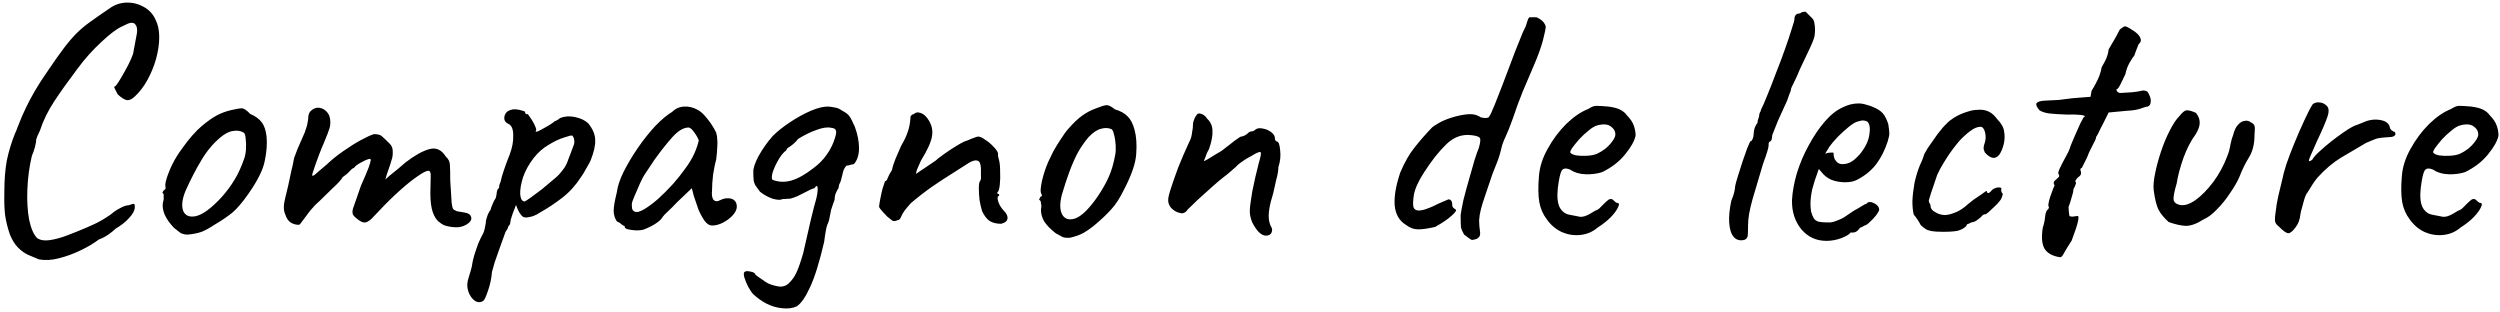 <svg width="344" height="43" viewBox="0 0 344 43" fill="none" xmlns="http://www.w3.org/2000/svg">
<path d="M5.35 35.688C4.87 35.496 4.374 35.288 3.862 35.064C3.382 34.84 2.918 34.504 2.47 34.056C2.054 33.64 1.686 33.048 1.366 32.28C1.046 31.352 0.822 30.44 0.694 29.544C0.598 28.648 0.566 27.608 0.598 26.424C0.598 24.76 0.71 23.32 0.934 22.104C1.19 20.856 1.574 19.592 2.086 18.312C2.15 18.216 2.262 17.944 2.422 17.496C2.614 17.016 2.822 16.504 3.046 15.96C3.302 15.416 3.494 15 3.622 14.712C3.878 14.168 4.262 13.448 4.774 12.552C5.318 11.624 5.894 10.728 6.502 9.864C7.43 8.488 8.198 7.4 8.806 6.6C9.414 5.8 9.99 5.128 10.534 4.584C11.078 4.04 11.686 3.528 12.358 3.048C13.062 2.536 13.958 1.912 15.046 1.176C15.75 0.664 16.518 0.392 17.35 0.36C18.214 0.328 19.014 0.52 19.75 0.936C20.486 1.32 21.03 1.896 21.382 2.664C21.734 3.336 21.91 4.152 21.91 5.112C21.91 6.04 21.766 7.032 21.478 8.088C21.19 9.112 20.79 10.088 20.278 11.016C19.766 11.944 19.174 12.712 18.502 13.32C18.086 13.704 17.702 13.848 17.35 13.752C17.03 13.656 16.646 13.4 16.198 12.984C15.91 12.44 15.75 12.12 15.718 12.024C15.718 11.928 15.782 11.864 15.91 11.832C16.102 11.608 16.358 11.224 16.678 10.68C16.998 10.136 17.318 9.56 17.638 8.952C17.958 8.312 18.182 7.8 18.31 7.416C18.566 6.072 18.742 5.128 18.838 4.584C18.934 4.008 18.838 3.576 18.55 3.288C18.422 3.16 18.23 3.112 17.974 3.144C17.75 3.176 17.366 3.336 16.822 3.624C16.086 3.944 15.126 4.664 13.942 5.784C12.758 6.872 11.67 8.088 10.678 9.432C9.398 11.128 8.326 12.632 7.462 13.944C6.598 15.256 5.942 16.6 5.494 17.976C5.43 18.104 5.318 18.344 5.158 18.696C5.03 19.048 4.966 19.224 4.966 19.224C4.998 19.352 4.95 19.672 4.822 20.184C4.694 20.664 4.55 21.08 4.39 21.432C4.038 22.904 3.83 24.44 3.766 26.04C3.702 27.608 3.782 29 4.006 30.216C4.262 31.432 4.63 32.28 5.11 32.76C5.526 33.048 6.086 33.144 6.79 33.048C7.526 32.952 8.358 32.728 9.286 32.376C10.214 32.024 11.158 31.64 12.118 31.224C12.886 30.904 13.59 30.552 14.23 30.168C14.87 29.784 15.35 29.448 15.67 29.16C15.926 28.968 16.246 28.776 16.63 28.584C17.046 28.36 17.398 28.248 17.686 28.248C18.134 28.088 18.39 28.024 18.454 28.056C18.518 28.088 18.55 28.232 18.55 28.488C18.55 28.936 18.294 29.432 17.782 29.976C17.302 30.52 16.678 31.016 15.91 31.464C15.654 31.72 15.318 31.992 14.902 32.28C14.486 32.568 14.054 32.792 13.606 32.952C12.934 33.464 12.102 33.96 11.11 34.44C10.118 34.92 9.11 35.288 8.086 35.544C7.094 35.8 6.182 35.848 5.35 35.688ZM25.831 32.28C25.415 32.28 25.079 32.2 24.823 32.04C24.599 31.88 24.311 31.656 23.959 31.368C23.351 30.728 22.919 30.12 22.663 29.544C22.407 28.936 22.327 28.36 22.423 27.816C22.519 27.56 22.551 27.32 22.519 27.096C22.519 26.84 22.519 26.712 22.519 26.712C22.359 26.552 22.311 26.456 22.375 26.424C22.439 26.36 22.503 26.264 22.567 26.136C22.759 26.136 22.823 25.96 22.759 25.608C22.695 25.352 22.823 24.792 23.143 23.928C23.463 23.064 23.863 22.248 24.343 21.48C24.535 21.16 24.823 20.744 25.207 20.232C25.591 19.688 26.007 19.16 26.455 18.648C26.935 18.104 27.367 17.672 27.751 17.352C28.551 16.68 29.255 16.184 29.863 15.864C30.471 15.544 31.127 15.304 31.831 15.144C32.535 14.984 33.015 14.904 33.271 14.904C33.559 14.904 33.943 15.16 34.423 15.672C35.159 15.992 35.687 16.376 36.007 16.824C36.359 17.272 36.583 17.928 36.679 18.792C36.775 19.752 36.695 20.856 36.439 22.104C36.215 23.32 35.463 24.84 34.183 26.664C33.383 27.816 32.647 28.68 31.975 29.256C31.303 29.8 30.503 30.344 29.575 30.888C28.903 31.336 28.295 31.672 27.751 31.896C27.207 32.088 26.567 32.216 25.831 32.28ZM30.439 27.192C31.207 26.328 31.815 25.512 32.263 24.744C32.743 23.976 33.191 23 33.607 21.816C33.735 21.464 33.815 21.032 33.847 20.52C33.879 19.976 33.863 19.48 33.799 19.032C33.767 18.552 33.655 18.28 33.463 18.216C33.079 17.992 32.615 17.928 32.071 18.024C31.527 18.088 30.935 18.392 30.295 18.936C29.303 19.768 28.439 20.808 27.703 22.056C26.967 23.272 26.247 24.664 25.543 26.232C25.063 27.384 24.951 28.312 25.207 29.016C25.495 29.688 26.087 29.928 26.983 29.736C27.911 29.512 29.063 28.664 30.439 27.192ZM61.089 30.984C60.929 30.92 60.689 30.76 60.369 30.504C60.049 30.248 59.777 29.816 59.553 29.208C59.329 28.568 59.217 27.688 59.217 26.568C59.249 25.608 59.265 24.856 59.265 24.312C59.297 23.768 59.185 23.496 58.929 23.496C58.673 23.496 58.177 23.752 57.441 24.264C56.737 24.744 55.921 25.4 54.993 26.232C54.065 27.064 53.121 27.992 52.161 29.016C51.841 29.368 51.521 29.704 51.201 30.024C50.913 30.312 50.625 30.504 50.337 30.6C50.049 30.664 49.713 30.552 49.329 30.264L48.801 29.832C48.641 29.672 48.545 29.512 48.513 29.352C48.481 29.16 48.497 28.952 48.561 28.728L49.665 25.56C50.177 24.408 50.529 23.576 50.721 23.064C50.913 22.52 51.009 22.184 51.009 22.056C51.009 21.896 50.961 21.832 50.865 21.864C50.609 21.896 50.225 22.056 49.713 22.344C49.201 22.6 48.865 22.856 48.705 23.112C48.577 23.112 48.385 23.256 48.129 23.544C47.873 23.832 47.553 24.104 47.169 24.36C46.945 24.744 46.497 25.24 45.825 25.848C45.185 26.456 44.545 27.08 43.905 27.72C43.489 28.072 43.073 28.504 42.657 29.016C42.273 29.528 41.937 29.976 41.649 30.36C41.393 30.744 41.217 30.936 41.121 30.936C40.705 30.936 40.321 30.824 39.969 30.6C39.649 30.376 39.409 30.008 39.249 29.496C38.993 28.952 38.993 28.2 39.249 27.24C39.505 26.248 39.793 24.968 40.113 23.4C40.241 22.92 40.321 22.568 40.353 22.344C40.385 22.12 40.433 21.896 40.497 21.672C40.593 21.416 40.737 21.032 40.929 20.52C41.153 20.008 41.489 19.24 41.937 18.216C42.161 17.608 42.289 17.16 42.321 16.872C42.385 16.552 42.417 16.328 42.417 16.2C42.417 15.88 42.497 15.608 42.657 15.384C42.849 15.16 43.073 15 43.329 14.904C43.585 14.808 43.825 14.792 44.049 14.856C44.401 14.92 44.705 15.096 44.961 15.384C45.249 15.672 45.409 16.072 45.441 16.584C45.473 16.968 45.441 17.32 45.345 17.64C45.249 17.928 45.153 18.2 45.057 18.456L44.529 19.752C44.369 20.104 44.161 20.616 43.905 21.288C43.649 21.96 43.425 22.584 43.233 23.16C43.041 23.704 42.945 24.024 42.945 24.12C42.977 24.216 43.089 24.2 43.281 24.072C43.473 23.912 43.713 23.704 44.001 23.448C44.321 23.16 44.641 22.888 44.961 22.632C45.633 21.992 46.385 21.384 47.217 20.808C48.081 20.2 48.897 19.688 49.665 19.272C50.433 18.856 51.025 18.584 51.441 18.456C51.985 18.456 52.353 18.552 52.545 18.744C52.769 18.936 53.137 19.288 53.649 19.8C53.873 20.024 54.001 20.312 54.033 20.664C54.065 21.016 54.049 21.352 53.985 21.672C53.953 21.8 53.857 22.12 53.697 22.632C53.537 23.112 53.377 23.576 53.217 24.024C53.089 24.472 53.025 24.696 53.025 24.696C53.025 24.696 53.201 24.536 53.553 24.216C53.937 23.896 54.353 23.56 54.801 23.208C55.249 22.824 55.585 22.536 55.809 22.344C57.057 21.384 58.145 20.776 59.073 20.52C60.001 20.264 60.753 20.6 61.329 21.528C61.713 21.88 61.905 22.264 61.905 22.68C61.937 23.096 61.953 23.816 61.953 24.84C61.985 25.256 62.017 25.752 62.049 26.328C62.081 26.904 62.113 27.432 62.145 27.912C62.209 28.36 62.273 28.632 62.337 28.728C62.433 28.856 62.609 28.968 62.865 29.064C63.153 29.128 63.521 29.192 63.969 29.256C64.449 29.32 64.737 29.528 64.833 29.88C64.929 30.232 64.721 30.568 64.209 30.888C63.729 31.176 63.201 31.304 62.625 31.272C62.049 31.24 61.537 31.144 61.089 30.984ZM66.492 41.4C66.108 41.656 65.708 41.64 65.292 41.352C64.908 41.064 64.62 40.632 64.428 40.056C64.236 39.48 64.252 38.872 64.476 38.232C64.54 38.04 64.636 37.72 64.764 37.272C64.892 36.856 64.972 36.488 65.004 36.168C65.036 35.944 65.132 35.56 65.292 35.016C65.452 34.504 65.628 33.992 65.82 33.48C66.044 32.968 66.22 32.6 66.348 32.376C66.54 32.056 66.668 31.688 66.732 31.272C66.828 30.856 66.876 30.536 66.876 30.312C66.94 30.088 67.02 29.832 67.116 29.544C67.244 29.256 67.372 29.032 67.5 28.872C67.564 28.616 67.66 28.344 67.788 28.056C67.916 27.736 68.06 27.464 68.22 27.24C68.284 27.016 68.332 26.744 68.364 26.424C68.428 26.104 68.524 25.928 68.652 25.896C68.684 25.768 68.7 25.64 68.7 25.512C68.732 25.384 68.796 25.208 68.892 24.984C68.956 24.632 69.1 24.12 69.324 23.448C69.548 22.776 69.82 22.04 70.14 21.24C70.492 20.312 70.652 19.432 70.62 18.6C70.62 17.736 70.38 17.208 69.9 17.016C69.644 16.888 69.484 16.712 69.42 16.488C69.356 16.232 69.388 15.976 69.516 15.72C69.644 15.464 69.836 15.288 70.092 15.192C70.38 15.064 70.684 15.016 71.004 15.048C71.356 15.08 71.66 15.144 71.916 15.24C72.172 15.304 72.284 15.368 72.252 15.432C72.252 15.592 72.332 15.688 72.492 15.72C72.556 15.624 72.684 15.736 72.876 16.056C73.1 16.344 73.308 16.68 73.5 17.064C73.692 17.448 73.788 17.72 73.788 17.88C73.724 18.008 73.692 18.088 73.692 18.12C73.692 18.12 73.756 18.12 73.884 18.12C73.884 18.12 74.06 18.04 74.412 17.88C74.764 17.688 75.132 17.48 75.516 17.256C75.932 17 76.204 16.808 76.332 16.68C76.332 16.68 76.412 16.648 76.572 16.584C76.764 16.488 76.924 16.376 77.052 16.248C77.692 15.992 78.38 15.944 79.116 16.104C79.884 16.264 80.492 16.552 80.94 16.968C81.58 17.768 81.9 18.536 81.9 19.272C81.932 20.008 81.724 20.936 81.276 22.056C81.212 22.216 81.068 22.488 80.844 22.872C80.652 23.224 80.46 23.56 80.268 23.88C80.076 24.168 79.98 24.312 79.98 24.312C79.244 25.464 78.38 26.424 77.388 27.192C76.396 27.96 75.388 28.632 74.364 29.208C74.044 29.432 73.708 29.608 73.356 29.736C73.036 29.832 72.748 29.896 72.492 29.928C72.236 29.928 72.06 29.896 71.964 29.832C71.612 29.576 71.292 29.032 71.004 28.2C70.844 28.616 70.684 29.032 70.524 29.448C70.396 29.832 70.316 30.088 70.284 30.216C70.252 30.44 70.22 30.632 70.188 30.792C70.156 30.92 70.076 31.032 69.948 31.128C69.948 31.128 69.932 31.192 69.9 31.32C69.868 31.448 69.756 31.64 69.564 31.896C69.244 32.824 68.956 33.624 68.7 34.296C68.444 35 68.236 35.592 68.076 36.072C67.916 36.584 67.788 37.032 67.692 37.416C67.628 38.28 67.452 39.128 67.164 39.96C66.876 40.824 66.652 41.304 66.492 41.4ZM72.204 27.72C72.332 27.656 72.604 27.48 73.02 27.192C73.468 26.872 73.964 26.504 74.508 26.088C75.052 25.64 75.548 25.224 75.996 24.84C76.476 24.456 76.796 24.168 76.956 23.976C77.212 23.688 77.452 23.384 77.676 23.064C77.9 22.712 78.076 22.328 78.204 21.912C78.3 21.656 78.412 21.368 78.54 21.048C78.668 20.728 78.78 20.424 78.876 20.136C79.004 19.88 79.052 19.624 79.02 19.368C79.02 19.08 78.924 18.84 78.732 18.648C78.604 18.616 78.22 18.712 77.58 18.936C76.94 19.128 76.236 19.464 75.468 19.944C74.7 20.392 74.028 20.984 73.452 21.72C72.78 22.584 72.284 23.48 71.964 24.408C71.676 25.336 71.548 26.12 71.58 26.76C71.644 27.4 71.852 27.72 72.204 27.72ZM88.521 31.608C88.265 31.672 87.929 31.704 87.513 31.704C87.097 31.672 86.729 31.624 86.409 31.56C86.121 31.464 85.977 31.368 85.977 31.272C85.977 31.112 85.897 31.032 85.737 31.032C85.737 31.032 85.657 30.968 85.497 30.84C85.369 30.712 85.161 30.584 84.873 30.456C84.585 30.008 84.441 29.528 84.441 29.016C84.441 28.472 84.585 27.624 84.873 26.472C84.969 25.672 85.273 24.744 85.785 23.688C86.329 22.6 86.985 21.496 87.753 20.376C88.521 19.256 89.321 18.248 90.153 17.352C91.017 16.456 91.801 15.8 92.505 15.384C92.953 14.936 93.497 14.696 94.137 14.664C94.777 14.632 95.385 14.776 95.961 15.096C96.281 15.256 96.601 15.512 96.921 15.864C97.241 16.216 97.545 16.6 97.833 17.016C98.121 17.432 98.361 17.848 98.553 18.264C98.649 18.616 98.697 18.936 98.697 19.224C98.729 19.48 98.729 19.8 98.697 20.184C98.697 20.568 98.649 21.144 98.553 21.912C98.393 22.488 98.249 23.192 98.121 24.024C98.025 24.856 97.977 25.576 97.977 26.184C97.913 26.792 97.977 27.224 98.169 27.48C98.393 27.736 98.713 27.752 99.129 27.528C99.513 27.336 99.881 27.256 100.233 27.288C100.585 27.288 100.857 27.384 101.049 27.576C101.273 27.768 101.385 28.056 101.385 28.44C101.385 28.824 101.193 29.224 100.809 29.64C100.457 30.024 100.009 30.36 99.465 30.648C98.953 30.904 98.457 31.032 97.977 31.032C97.625 31.032 97.289 30.824 96.969 30.408C96.649 29.96 96.361 29.432 96.105 28.824C95.881 28.184 95.673 27.576 95.481 27L95.193 25.896L93.129 27.864C92.713 28.312 92.297 28.728 91.881 29.112C91.497 29.464 91.257 29.72 91.161 29.88C91.001 30.168 90.697 30.456 90.249 30.744C89.833 31.032 89.257 31.32 88.521 31.608ZM88.665 28.776C89.209 28.456 89.833 27.992 90.537 27.384C91.241 26.744 91.929 26.056 92.601 25.32C93.273 24.552 93.833 23.848 94.281 23.208C94.825 22.472 95.241 21.784 95.529 21.144C95.817 20.504 96.025 19.896 96.153 19.32C96.025 18.968 95.817 18.6 95.529 18.216C95.241 17.8 94.985 17.576 94.761 17.544C94.057 17.544 93.305 17.992 92.505 18.888C91.737 19.752 90.985 20.696 90.249 21.72C90.121 21.88 89.945 22.136 89.721 22.488C89.497 22.84 89.273 23.176 89.049 23.496C88.857 23.784 88.729 23.976 88.665 24.072C88.569 24.2 88.377 24.568 88.089 25.176C87.833 25.752 87.577 26.344 87.321 26.952C87.065 27.528 86.937 27.912 86.937 28.104C86.937 28.296 86.953 28.504 86.985 28.728C87.049 28.952 87.209 29.096 87.465 29.16C87.721 29.224 88.121 29.096 88.665 28.776ZM109.61 42.168C109.002 42.424 108.33 42.504 107.594 42.408C106.89 42.344 106.186 42.136 105.482 41.784C104.81 41.432 104.202 41 103.658 40.488C103.434 40.264 103.194 39.912 102.938 39.432C102.714 38.984 102.538 38.552 102.41 38.136C102.314 37.72 102.33 37.48 102.458 37.416C102.586 37.32 102.762 37.288 102.986 37.32C103.21 37.352 103.418 37.4 103.61 37.464C103.834 37.56 103.946 37.672 103.946 37.8C104.138 37.96 104.474 38.2 104.954 38.52C105.434 38.872 105.802 39.08 106.058 39.144C106.73 39.368 107.226 39.464 107.546 39.432C107.866 39.4 108.154 39.288 108.41 39.096C108.922 38.648 109.322 38.104 109.61 37.464C109.898 36.824 110.202 35.944 110.522 34.824L110.666 34.2C110.922 33.016 111.21 31.752 111.53 30.408C111.85 29.064 112.122 28.008 112.346 27.24C112.506 26.504 112.554 26.008 112.49 25.752C112.458 25.496 112.314 25.544 112.058 25.896C111.93 25.928 111.754 25.992 111.53 26.088C111.338 26.184 111.114 26.296 110.858 26.424C110.474 26.616 110.09 26.808 109.706 27C109.322 27.16 109.002 27.272 108.746 27.336C108.49 27.336 108.25 27.352 108.026 27.384C107.802 27.384 107.69 27.384 107.69 27.384C107.434 27.544 106.97 27.528 106.298 27.336C105.658 27.112 105.082 26.792 104.57 26.376C104.282 25.992 104.074 25.704 103.946 25.512C103.818 25.288 103.738 25.064 103.706 24.84C103.674 24.584 103.658 24.2 103.658 23.688C103.626 23.176 103.866 22.44 104.378 21.48C104.922 20.488 105.578 19.56 106.346 18.696C106.954 18.088 107.738 17.464 108.698 16.824C109.658 16.184 110.618 15.656 111.578 15.24C112.57 14.824 113.386 14.632 114.026 14.664C114.346 14.696 114.65 14.744 114.938 14.808C115.226 14.84 115.546 14.984 115.898 15.24C116.346 15.464 116.666 15.704 116.858 15.96C117.05 16.216 117.306 16.712 117.626 17.448C117.818 17.96 117.962 18.472 118.058 18.984C118.154 19.464 118.202 19.928 118.202 20.376C118.202 20.856 118.138 21.288 118.01 21.672C117.882 22.056 117.706 22.36 117.482 22.584C117.418 22.584 117.338 22.6 117.242 22.632C117.178 22.632 117.114 22.648 117.05 22.68C116.858 22.744 116.698 22.776 116.57 22.776C116.474 22.776 116.362 22.888 116.234 23.112C116.106 23.304 116.01 23.56 115.946 23.88C115.914 24.072 115.866 24.264 115.802 24.456C115.77 24.648 115.722 24.824 115.658 24.984C115.594 25.144 115.53 25.288 115.466 25.416C115.434 25.512 115.418 25.592 115.418 25.656C115.418 25.752 115.402 25.832 115.37 25.896C115.338 25.96 115.29 26.04 115.226 26.136C115.13 26.296 115.034 26.504 114.938 26.76C114.874 26.984 114.842 27.224 114.842 27.48L114.65 28.008C114.554 28.328 114.458 28.616 114.362 28.872C114.298 29.128 114.266 29.288 114.266 29.352L114.074 30.312C114.01 30.536 113.93 30.744 113.834 30.936C113.77 31.096 113.706 31.352 113.642 31.704C113.578 32.024 113.498 32.552 113.402 33.288C112.762 36.04 112.122 38.104 111.482 39.48C110.842 40.888 110.218 41.784 109.61 42.168ZM106.298 24.744C107.13 25.064 107.994 25.096 108.89 24.84C109.786 24.584 110.81 24.008 111.962 23.112C112.698 22.568 113.306 21.944 113.786 21.24C114.298 20.504 114.666 19.752 114.89 18.984C115.05 18.504 115.098 18.168 115.034 17.976C114.97 17.752 114.762 17.624 114.41 17.592C113.866 17.464 113.178 17.56 112.346 17.88C111.514 18.168 110.666 18.584 109.802 19.128C109.642 19.352 109.45 19.56 109.226 19.752C109.002 19.944 108.794 20.104 108.602 20.232C108.442 20.328 108.362 20.376 108.362 20.376C108.33 20.44 108.282 20.52 108.218 20.616C108.186 20.712 108.106 20.792 107.978 20.856C107.658 21.144 107.338 21.576 107.018 22.152C106.698 22.728 106.458 23.272 106.298 23.784C106.17 24.296 106.17 24.616 106.298 24.744ZM137.761 30.792C137.121 30.792 136.593 30.664 136.177 30.408C135.761 30.12 135.409 29.656 135.121 29.016C134.993 28.568 134.881 28.072 134.785 27.528C134.721 26.952 134.689 26.424 134.689 25.944C134.689 25.432 134.737 25.096 134.833 24.936C134.961 24.808 135.009 24.584 134.977 24.264C134.977 23.912 134.977 23.544 134.977 23.16C134.945 22.52 134.785 22.168 134.497 22.104C134.241 22.008 133.857 22.104 133.345 22.392C132.769 22.744 132.017 23.224 131.089 23.832C130.161 24.408 129.185 25.048 128.161 25.752C127.169 26.456 126.225 27.192 125.329 27.96C124.625 28.728 124.193 29.32 124.033 29.736C123.905 30.12 123.713 30.312 123.457 30.312C123.201 30.44 122.977 30.456 122.785 30.36C122.625 30.232 122.385 30.04 122.065 29.784C121.841 29.528 121.617 29.288 121.393 29.064C121.169 28.808 121.025 28.616 120.961 28.488C120.961 28.328 121.009 27.992 121.105 27.48C121.201 26.968 121.313 26.456 121.441 25.944C121.601 25.432 121.713 25.096 121.777 24.936C121.937 24.936 122.065 24.776 122.161 24.456C122.289 24.136 122.481 23.784 122.737 23.4C122.801 23.016 122.961 22.504 123.217 21.864C123.505 21.192 123.761 20.6 123.985 20.088C124.433 19.32 124.737 18.68 124.897 18.168C125.089 17.656 125.217 17.016 125.281 16.248C125.249 16.12 125.281 16.008 125.377 15.912C125.473 15.784 125.585 15.72 125.713 15.72C125.969 15.464 126.273 15.4 126.625 15.528C126.977 15.624 127.297 15.864 127.585 16.248C128.161 17.016 128.385 17.816 128.257 18.648C128.161 19.448 127.649 20.6 126.721 22.104C126.497 22.616 126.321 23.016 126.193 23.304C126.097 23.56 126.049 23.768 126.049 23.928C126.049 23.928 126.209 23.816 126.529 23.592C126.881 23.368 127.265 23.112 127.681 22.824C128.129 22.504 128.481 22.264 128.737 22.104C128.897 21.944 129.265 21.656 129.841 21.24C130.417 20.824 131.025 20.424 131.665 20.04C132.337 19.624 132.833 19.384 133.153 19.32C133.409 19.192 133.681 19.08 133.969 18.984C134.257 18.856 134.465 18.792 134.593 18.792C134.849 18.792 135.169 18.936 135.553 19.224C135.969 19.48 136.353 19.8 136.705 20.184C137.057 20.536 137.265 20.84 137.329 21.096C137.329 21.224 137.329 21.352 137.329 21.48C137.361 21.608 137.393 21.736 137.425 21.864C137.553 22.28 137.617 22.84 137.617 23.544C137.649 24.248 137.633 24.888 137.569 25.464C137.505 26.04 137.393 26.376 137.233 26.472C137.233 26.472 137.233 26.52 137.233 26.616C137.265 26.68 137.345 26.712 137.473 26.712C137.473 26.84 137.473 26.92 137.473 26.952C137.313 26.952 137.249 27.096 137.281 27.384C137.313 27.64 137.409 27.928 137.569 28.248C137.761 28.568 137.953 28.824 138.145 29.016C138.529 29.4 138.689 29.768 138.625 30.12C138.561 30.44 138.273 30.664 137.761 30.792ZM147.226 32.712C146.81 32.744 146.474 32.712 146.218 32.616C145.962 32.488 145.642 32.312 145.258 32.088C144.554 31.544 144.026 31 143.674 30.456C143.354 29.88 143.21 29.32 143.242 28.776C143.306 28.488 143.306 28.232 143.242 28.008C143.21 27.784 143.194 27.672 143.194 27.672C143.002 27.512 142.938 27.416 143.002 27.384C143.066 27.32 143.114 27.224 143.146 27.096C143.402 27.032 143.434 26.856 143.242 26.568C143.146 26.312 143.194 25.736 143.386 24.84C143.61 23.912 143.898 23.048 144.25 22.248C144.41 21.896 144.634 21.432 144.922 20.856C145.242 20.28 145.594 19.704 145.978 19.128C146.362 18.52 146.714 18.04 147.034 17.688C147.738 16.888 148.362 16.296 148.906 15.912C149.482 15.496 150.122 15.16 150.826 14.904C151.466 14.648 151.93 14.504 152.218 14.472C152.506 14.44 152.906 14.632 153.418 15.048C154.186 15.272 154.762 15.592 155.146 16.008C155.562 16.392 155.882 17 156.106 17.832C156.362 18.76 156.442 19.864 156.346 21.144C156.282 22.392 155.738 24.008 154.714 25.992C154.106 27.24 153.498 28.184 152.89 28.824C152.314 29.464 151.61 30.136 150.778 30.84C150.17 31.352 149.61 31.752 149.098 32.04C148.586 32.328 147.962 32.552 147.226 32.712ZM151.066 27C151.706 26.04 152.202 25.16 152.554 24.36C152.938 23.528 153.242 22.488 153.466 21.24C153.53 20.888 153.546 20.456 153.514 19.944C153.482 19.4 153.402 18.904 153.274 18.456C153.178 18.008 153.034 17.768 152.842 17.736C152.426 17.576 151.962 17.576 151.45 17.736C150.938 17.864 150.378 18.248 149.77 18.888C149.226 19.528 148.73 20.248 148.282 21.048C147.866 21.848 147.482 22.728 147.13 23.688C146.778 24.648 146.442 25.672 146.122 26.76C145.802 27.976 145.818 28.904 146.17 29.544C146.554 30.184 147.178 30.344 148.042 30.024C148.906 29.672 149.914 28.664 151.066 27ZM174.18 32.424C173.86 32.424 173.524 32.248 173.172 31.896C172.852 31.544 172.564 31.112 172.308 30.6C172.084 30.056 171.972 29.544 171.972 29.064C171.972 28.584 172.084 27.688 172.308 26.376C172.564 25.064 172.868 23.736 173.22 22.392C173.476 21.56 173.556 21.08 173.46 20.952C173.364 20.824 172.932 21 172.164 21.48C171.716 21.704 171.316 21.944 170.964 22.2C170.612 22.424 170.308 22.68 170.052 22.968C169.892 23.096 169.652 23.304 169.332 23.592C169.012 23.88 168.676 24.152 168.324 24.408C167.908 24.728 167.38 25.176 166.74 25.752C166.1 26.328 165.46 26.904 164.82 27.48C164.212 28.056 163.748 28.504 163.428 28.824C163.364 28.952 163.268 29.064 163.14 29.16C163.012 29.256 162.868 29.32 162.708 29.352C162.548 29.352 162.372 29.32 162.18 29.256C161.828 29.16 161.492 28.952 161.172 28.632C160.884 28.312 160.74 27.944 160.74 27.528C160.74 27.208 160.868 26.664 161.124 25.896C161.38 25.096 161.716 24.136 162.132 23.016C162.58 21.896 163.092 20.712 163.668 19.464C163.764 19.304 163.844 19.112 163.908 18.888C163.972 18.632 164.02 18.36 164.052 18.072C164.116 17.784 164.148 17.512 164.148 17.256C164.148 17.096 164.164 16.936 164.196 16.776C164.26 16.584 164.324 16.408 164.388 16.248C164.484 16.056 164.564 15.928 164.628 15.864C164.756 15.608 164.98 15.544 165.3 15.672C165.62 15.768 165.892 15.992 166.116 16.344C166.596 16.792 166.836 17.352 166.836 18.024C166.868 18.696 166.708 19.528 166.356 20.52C166.228 20.744 166.116 20.968 166.02 21.192C165.956 21.384 165.892 21.56 165.828 21.72C165.764 21.848 165.716 21.96 165.684 22.056C165.652 22.12 165.636 22.152 165.636 22.152C165.764 22.152 166.052 22.008 166.5 21.72C166.948 21.432 167.476 21.112 168.084 20.76C168.564 20.408 168.98 20.088 169.332 19.8C169.716 19.48 170.036 19.24 170.292 19.08C170.548 18.888 170.708 18.792 170.772 18.792C170.9 18.792 171.06 18.744 171.252 18.648C171.444 18.552 171.604 18.44 171.732 18.312C171.86 18.184 171.956 18.12 172.02 18.12C172.116 18.088 172.164 18.072 172.164 18.072C172.164 18.072 172.228 18.072 172.356 18.072C172.484 18.04 172.612 17.96 172.74 17.832C172.996 17.64 173.332 17.592 173.748 17.688C174.164 17.752 174.548 17.912 174.9 18.168C175.252 18.424 175.428 18.712 175.428 19.032C175.428 19.16 175.46 19.272 175.524 19.368C175.62 19.432 175.668 19.464 175.668 19.464C175.924 19.464 176.084 19.864 176.148 20.664C176.244 21.464 176.164 22.232 175.908 22.968C175.908 23.448 175.812 24.024 175.62 24.696C175.46 25.368 175.316 26.008 175.188 26.616C174.932 27.416 174.756 28.12 174.66 28.728C174.564 29.336 174.548 29.848 174.612 30.264C174.676 30.68 174.788 31.016 174.948 31.272C175.076 31.496 175.076 31.752 174.948 32.04C174.82 32.296 174.564 32.424 174.18 32.424ZM203.238 32.856C202.886 32.984 202.63 33.032 202.47 33C202.342 32.936 202.006 32.696 201.462 32.28C201.238 31.896 201.094 31.56 201.03 31.272C200.998 30.952 200.982 30.392 200.982 29.592C201.046 29.112 201.174 28.424 201.366 27.528C201.59 26.632 201.846 25.688 202.134 24.696C202.422 23.704 202.678 22.808 202.902 22.008C203.158 21.208 203.35 20.664 203.478 20.376C203.702 19.608 203.75 19.144 203.622 18.984C203.494 18.792 203.11 18.664 202.47 18.6C201.19 18.44 200.038 18.856 199.014 19.848C197.99 20.84 196.966 22.136 195.942 23.736C195.174 24.92 194.71 25.944 194.55 26.808C194.422 27.64 194.406 28.216 194.502 28.536C194.598 28.792 194.822 28.936 195.174 28.968C195.526 28.968 195.91 28.888 196.326 28.728C196.774 28.568 197.158 28.408 197.478 28.248C197.702 28.12 197.974 27.992 198.294 27.864C198.646 27.704 198.982 27.56 199.302 27.432C199.494 27.432 199.622 27.496 199.686 27.624C199.782 27.72 199.83 27.928 199.83 28.248C199.83 28.376 199.878 28.488 199.974 28.584C200.07 28.68 200.182 28.76 200.31 28.824C200.438 28.952 200.246 29.24 199.734 29.688C199.254 30.136 198.502 30.648 197.478 31.224C196.518 31.448 195.734 31.56 195.126 31.56C194.55 31.56 193.99 31.352 193.446 30.936C192.55 30.392 192.038 29.512 191.91 28.296C191.814 27.048 192.07 25.528 192.678 23.736C193.286 22.296 193.958 21.128 194.694 20.232C195.43 19.304 196.214 18.408 197.046 17.544C197.174 17.416 197.462 17.224 197.91 16.968C198.39 16.68 198.982 16.424 199.686 16.2C200.486 15.944 201.238 15.784 201.942 15.72C202.646 15.656 203.254 15.8 203.766 16.152C204.342 16.28 204.71 16.264 204.87 16.104C205.03 15.912 205.302 15.336 205.686 14.376C206.326 12.776 206.95 11.16 207.558 9.528C208.166 7.864 208.822 6.184 209.526 4.488C209.846 3.88 210.038 3.416 210.102 3.096C210.198 2.744 210.31 2.504 210.438 2.376H211.35C211.478 2.376 211.702 2.488 212.022 2.712C212.342 2.936 212.566 3.24 212.694 3.624C212.694 3.912 212.566 4.552 212.31 5.544C212.054 6.504 211.638 7.656 211.062 9C210.55 10.184 210.038 11.384 209.526 12.6C209.046 13.784 208.582 15.048 208.134 16.392C207.782 17.384 207.462 18.184 207.174 18.792C206.886 19.4 206.694 19.928 206.598 20.376C206.406 21.208 206.166 21.96 205.878 22.632C205.622 23.272 205.446 23.72 205.35 23.976C204.934 25.192 204.598 26.184 204.342 26.952C204.086 27.688 203.894 28.312 203.766 28.824C203.638 29.304 203.558 29.8 203.526 30.312C203.526 30.792 203.574 31.368 203.67 32.04C203.67 32.168 203.654 32.296 203.622 32.424C203.59 32.552 203.462 32.696 203.238 32.856ZM219.826 31.32C219.154 31.896 218.37 32.232 217.474 32.328C216.61 32.424 215.762 32.296 214.93 31.944C214.098 31.56 213.41 30.984 212.866 30.216C212.322 29.512 211.97 28.712 211.81 27.816C211.65 26.888 211.634 25.688 211.762 24.216C211.858 22.968 212.258 21.72 212.962 20.472C213.666 19.192 214.514 18.056 215.506 17.064C216.53 16.072 217.538 15.384 218.53 15C219.01 14.68 219.41 14.536 219.73 14.568C220.082 14.568 220.61 14.6 221.314 14.664C222.05 14.76 222.594 14.904 222.946 15.096C223.33 15.288 223.634 15.544 223.858 15.864C224.338 16.344 224.658 16.824 224.818 17.304C224.978 17.752 225.058 18.2 225.058 18.648C224.93 19.352 224.45 20.216 223.618 21.24C222.818 22.232 221.762 23.048 220.45 23.688C219.746 23.912 218.978 24.008 218.146 23.976C217.314 23.944 216.626 23.736 216.082 23.352C215.474 23.096 215.074 23.144 214.882 23.496C214.69 23.816 214.514 24.616 214.354 25.896C214.226 27.112 214.322 28.008 214.642 28.584C214.962 29.128 215.394 29.448 215.938 29.544C216.578 29.672 217.074 29.768 217.426 29.832C217.81 29.864 218.274 29.72 218.818 29.4C219.33 29.08 219.65 28.904 219.778 28.872C219.906 28.808 220.002 28.744 220.066 28.68C220.162 28.584 220.37 28.376 220.69 28.056C220.914 27.832 221.09 27.672 221.218 27.576C221.346 27.448 221.49 27.384 221.65 27.384C221.81 27.384 221.954 27.464 222.082 27.624C222.21 27.752 222.338 27.848 222.466 27.912C222.786 27.912 222.85 28.104 222.658 28.488C222.498 28.872 222.162 29.336 221.65 29.88C221.138 30.392 220.53 30.872 219.826 31.32ZM219.778 21.144C220.13 20.984 220.498 20.76 220.882 20.472C221.266 20.152 221.586 19.816 221.842 19.464C222.13 19.08 222.274 18.76 222.274 18.504C222.274 18.056 222.066 17.688 221.65 17.4C221.234 17.08 220.61 17.032 219.778 17.256C219.426 17.352 219.026 17.592 218.578 17.976C218.13 18.328 217.698 18.728 217.282 19.176C216.898 19.624 216.578 20.024 216.322 20.376C216.098 20.728 216.018 20.936 216.082 21C216.178 21.16 216.45 21.288 216.898 21.384C217.346 21.448 217.842 21.464 218.386 21.432C218.962 21.4 219.426 21.304 219.778 21.144ZM240.053 33C239.445 33.16 238.949 33.032 238.565 32.616C238.213 32.2 238.005 31.56 237.941 30.696C237.877 29.832 237.973 28.808 238.229 27.624C238.389 27.24 238.517 26.872 238.613 26.52C238.709 26.136 238.757 25.832 238.757 25.608C238.821 25.288 238.949 24.824 239.141 24.216C239.333 23.576 239.541 22.92 239.765 22.248C239.989 21.576 240.197 20.984 240.389 20.472C240.613 19.928 240.757 19.592 240.821 19.464C240.949 19.464 241.061 19.352 241.157 19.128C241.253 18.904 241.301 18.68 241.301 18.456C241.301 18.2 241.349 17.912 241.445 17.592C241.573 17.272 241.701 17.048 241.829 16.92C241.829 16.76 241.861 16.584 241.925 16.392C242.021 16.168 242.069 15.992 242.069 15.864C242.069 15.736 242.101 15.608 242.165 15.48C242.261 15.352 242.309 15.224 242.309 15.096C242.533 14.68 242.821 14.024 243.173 13.128C243.557 12.2 243.957 11.176 244.373 10.056C244.821 8.936 245.237 7.832 245.621 6.744C246.005 5.656 246.309 4.744 246.533 4.008C246.789 3.24 246.917 2.776 246.917 2.616C246.917 2.36 246.981 2.168 247.109 2.04C247.237 1.912 247.429 1.848 247.685 1.848C247.781 1.752 247.893 1.688 248.021 1.656C248.181 1.624 248.325 1.608 248.453 1.608C248.453 1.608 248.517 1.672 248.645 1.8C248.773 1.928 248.965 2.12 249.221 2.376C249.477 2.6 249.621 2.856 249.653 3.144C249.717 3.432 249.749 3.768 249.749 4.152C249.749 4.568 249.701 4.936 249.605 5.256C249.509 5.576 249.317 6.04 249.029 6.648C248.741 7.256 248.293 8.2 247.685 9.48C247.429 10.12 247.157 10.728 246.869 11.304C246.581 11.848 246.437 12.184 246.437 12.312C246.437 12.44 246.373 12.632 246.245 12.888C246.149 13.144 246.037 13.464 245.909 13.848C245.781 14.104 245.605 14.488 245.381 15C245.157 15.48 244.917 16.008 244.661 16.584C244.437 17.128 244.245 17.608 244.085 18.024C243.925 18.408 243.845 18.632 243.845 18.696C243.845 18.824 243.829 18.952 243.797 19.08C243.797 19.208 243.733 19.336 243.605 19.464C243.477 19.464 243.397 19.56 243.365 19.752C243.365 19.912 243.365 19.992 243.365 19.992C243.365 20.312 243.109 21.16 242.597 22.536C242.085 24.296 241.605 25.912 241.157 27.384C240.741 28.856 240.533 30.04 240.533 30.936C240.533 31.704 240.517 32.216 240.485 32.472C240.453 32.696 240.309 32.872 240.053 33ZM251.33 33.144C249.922 33.144 248.77 32.616 247.874 31.56C246.978 30.472 246.546 29.128 246.578 27.528C246.642 26.376 246.866 25.144 247.25 23.832C247.666 22.488 248.21 21.208 248.882 19.992C249.554 18.744 250.29 17.656 251.09 16.728C251.89 15.8 252.722 15.144 253.586 14.76C253.906 14.6 254.242 14.472 254.594 14.376C254.978 14.28 255.362 14.232 255.746 14.232C256.098 14.232 256.466 14.296 256.85 14.424C257.234 14.52 257.554 14.632 257.81 14.76C258.354 14.984 258.77 15.256 259.058 15.576C259.346 15.896 259.602 16.392 259.826 17.064C259.922 17.672 259.97 18.104 259.97 18.36C259.97 18.616 259.89 19 259.73 19.512C259.346 20.664 258.85 21.656 258.242 22.488C257.634 23.32 256.818 24.024 255.794 24.6C255.538 24.76 255.234 24.888 254.882 24.984C254.562 25.048 254.226 25.08 253.874 25.08C253.234 25.08 252.61 24.968 252.002 24.744C251.426 24.488 250.962 24.12 250.61 23.64L250.274 23.256L250.13 23.64C249.81 24.504 249.554 25.304 249.362 26.04C249.202 26.776 249.122 27.448 249.122 28.056C249.122 28.44 249.154 28.808 249.218 29.16C249.314 29.512 249.442 29.816 249.602 30.072C249.73 30.264 249.938 30.408 250.226 30.504C250.546 30.568 250.882 30.6 251.234 30.6C251.458 30.6 251.682 30.6 251.906 30.6C252.162 30.568 252.402 30.504 252.626 30.408C253.17 30.216 253.602 30.008 253.922 29.784C254.274 29.56 254.626 29.32 254.978 29.064L255.17 28.968H255.122C255.506 28.776 255.842 28.584 256.13 28.392C256.45 28.2 256.61 28.104 256.61 28.104C256.738 28.104 256.866 28.024 256.994 27.864C257.25 27.736 257.57 27.784 257.954 28.008C258.37 28.232 258.578 28.52 258.578 28.872C258.546 29.032 258.402 29.288 258.146 29.64C257.89 29.96 257.602 30.264 257.282 30.552C256.994 30.84 256.754 31 256.562 31.032C256.53 31.064 256.418 31.128 256.226 31.224C256.034 31.288 255.906 31.352 255.842 31.416H255.89C255.602 31.8 255.314 31.992 255.026 31.992H254.642C254.514 32.216 254.098 32.472 253.394 32.76C252.69 33.016 252.002 33.144 251.33 33.144ZM253.49 22.584C254.066 22.584 254.562 22.424 254.978 22.104C255.426 21.752 255.81 21.368 256.13 20.952C256.77 20.088 257.138 19.256 257.234 18.456C257.362 17.624 257.266 17.048 256.946 16.728C256.754 16.632 256.578 16.584 256.418 16.584C256.29 16.552 256.018 16.6 255.602 16.728C255.314 16.792 254.914 17.032 254.402 17.448C253.89 17.864 253.378 18.328 252.866 18.84C252.386 19.352 252.018 19.784 251.762 20.136L251.138 21.144C251.394 21.048 251.634 21 251.858 21C252.114 20.968 252.258 20.984 252.29 21.048C252.29 21.336 252.338 21.608 252.434 21.864C252.562 22.088 252.706 22.264 252.866 22.392C253.058 22.52 253.266 22.584 253.49 22.584ZM267.371 31.896C266.667 31.896 266.139 31.864 265.787 31.8C265.435 31.736 265.163 31.64 264.971 31.512C264.779 31.384 264.555 31.208 264.299 30.984C264.171 30.728 264.011 30.456 263.819 30.168C263.627 29.88 263.467 29.672 263.339 29.544C263.211 29.064 263.147 28.44 263.147 27.672C263.179 26.904 263.275 26.072 263.435 25.176C263.627 24.28 263.883 23.448 264.203 22.68C264.331 22.424 264.443 22.168 264.539 21.912C264.635 21.656 264.683 21.528 264.683 21.528C264.683 21.368 264.875 20.984 265.259 20.376C265.675 19.768 266.123 19.128 266.603 18.456C267.115 17.784 267.531 17.304 267.851 17.016C268.075 16.76 268.411 16.488 268.859 16.2C269.339 15.912 269.755 15.704 270.107 15.576C270.459 15.448 270.811 15.336 271.163 15.24C271.547 15.144 271.979 15.096 272.459 15.096C272.907 15.096 273.323 15.192 273.707 15.384C274.091 15.576 274.459 15.912 274.811 16.392C275.387 16.968 275.707 17.544 275.771 18.12C275.867 18.664 275.851 19.224 275.723 19.8C275.563 20.44 275.355 20.936 275.099 21.288C274.843 21.608 274.555 21.752 274.235 21.72C273.915 21.688 273.547 21.448 273.131 21C273.003 20.744 272.939 20.536 272.939 20.376C272.939 20.184 273.003 19.912 273.131 19.56C273.259 19.112 273.259 18.648 273.131 18.168C273.003 17.688 272.795 17.448 272.507 17.448C272.091 17.448 271.627 17.64 271.115 18.024C270.635 18.376 270.139 18.824 269.627 19.368C269.403 19.624 269.083 20.024 268.667 20.568C268.283 21.08 267.899 21.656 267.515 22.296C267.131 22.904 266.811 23.496 266.555 24.072C266.203 25.128 265.915 25.976 265.691 26.616C265.499 27.256 265.403 27.576 265.403 27.576C265.403 27.704 265.435 27.832 265.499 27.96C265.595 28.056 265.643 28.168 265.643 28.296C265.643 28.68 265.867 28.984 266.315 29.208C266.667 29.432 267.083 29.56 267.563 29.592C268.043 29.592 268.635 29.432 269.339 29.112C269.851 28.856 270.331 28.52 270.779 28.104C271.259 27.688 271.755 27.32 272.267 27C272.619 26.776 272.891 26.584 273.083 26.424C273.307 26.264 273.419 26.248 273.419 26.376C273.419 26.504 273.467 26.568 273.563 26.568C273.659 26.568 273.771 26.504 273.899 26.376C274.091 26.12 274.299 25.96 274.523 25.896C274.747 25.8 274.939 25.768 275.099 25.8C275.291 25.8 275.387 25.848 275.387 25.944C275.323 26.232 275.387 26.472 275.579 26.664C275.579 26.792 275.531 26.968 275.435 27.192C275.371 27.384 275.275 27.544 275.147 27.672C274.987 27.896 274.747 28.152 274.427 28.44C274.139 28.728 273.867 28.984 273.611 29.208C273.355 29.4 273.227 29.496 273.227 29.496C273.099 29.464 272.971 29.496 272.843 29.592C272.747 29.688 272.635 29.8 272.507 29.928C272.251 30.152 272.011 30.328 271.787 30.456C271.563 30.552 271.387 30.6 271.259 30.6C271.035 30.728 270.859 30.808 270.731 30.84C270.635 30.872 270.587 30.952 270.587 31.08C270.267 31.4 269.867 31.624 269.387 31.752C268.939 31.848 268.267 31.896 267.371 31.896ZM283.479 35.4C282.423 35.24 281.703 34.84 281.319 34.2C280.967 33.592 280.887 32.648 281.079 31.368C281.271 30.76 281.383 30.216 281.415 29.736C281.479 29.224 281.623 28.904 281.847 28.776C281.847 28.776 281.863 28.728 281.895 28.632C281.959 28.536 281.943 28.44 281.847 28.344C281.847 27.928 281.991 27.352 282.279 26.616C282.343 26.424 282.423 26.2 282.519 25.944C282.647 25.656 282.711 25.512 282.711 25.512C282.551 25.256 282.551 25.048 282.711 24.888C282.871 24.728 283.031 24.584 283.191 24.456C283.383 24.296 283.399 24.12 283.239 23.928C283.175 23.8 283.255 23.512 283.479 23.064C283.703 22.584 283.959 22.088 284.247 21.576C284.535 21.064 284.727 20.664 284.823 20.376C284.823 20.312 284.903 20.088 285.063 19.704C285.223 19.32 285.415 18.872 285.639 18.36C285.863 17.848 286.071 17.384 286.263 16.968C286.487 16.552 286.631 16.28 286.695 16.152C287.015 15.992 286.887 15.88 286.311 15.816C285.735 15.752 285.127 15.736 284.487 15.768C283.495 15.736 282.695 15.688 282.087 15.624C281.511 15.56 281.031 15.416 280.647 15.192C280.263 14.744 280.119 14.424 280.215 14.232C280.343 14.008 280.727 13.88 281.367 13.848C281.783 13.816 282.103 13.8 282.327 13.8C282.583 13.8 282.903 13.784 283.287 13.752C283.703 13.688 284.343 13.608 285.207 13.512L287.655 13.32L287.799 12.504C288.055 12.088 288.263 11.72 288.423 11.4C288.615 11.048 288.775 10.696 288.903 10.344C289.031 9.992 289.127 9.624 289.191 9.24C289.191 9.24 289.335 8.984 289.623 8.472C289.911 7.928 290.087 7.368 290.151 6.792C290.535 6.152 290.871 5.576 291.159 5.064C291.447 4.52 291.623 4.184 291.687 4.056C292.039 3.768 292.279 3.624 292.407 3.624C292.567 3.624 292.887 3.784 293.367 4.104C293.655 4.264 293.911 4.456 294.135 4.68C294.359 4.904 294.503 5.144 294.567 5.4C294.631 5.624 294.535 5.848 294.279 6.072C294.215 6.2 294.119 6.44 293.991 6.792C293.863 7.112 293.767 7.384 293.703 7.608C293.511 7.832 293.271 8.2 292.983 8.712C292.727 9.192 292.551 9.688 292.455 10.2C292.199 10.744 291.959 11.24 291.735 11.688C291.511 12.104 291.335 12.312 291.207 12.312C291.271 12.632 291.463 12.792 291.783 12.792C292.103 12.76 292.631 12.728 293.367 12.696C293.975 12.632 294.391 12.568 294.615 12.504C294.871 12.408 295.159 12.44 295.479 12.6C295.639 12.824 295.767 13.08 295.863 13.368C295.959 13.656 295.975 13.928 295.911 14.184C295.879 14.408 295.751 14.568 295.527 14.664C295.367 14.664 295.031 14.76 294.519 14.952C294.039 15.112 293.431 15.208 292.695 15.24L290.151 15.48L289.335 17.112C289.111 17.528 288.919 17.912 288.759 18.264C288.599 18.584 288.487 18.776 288.423 18.84C288.423 19.032 288.311 19.32 288.087 19.704C287.895 20.088 287.687 20.504 287.463 20.952C287.271 21.496 287.047 21.992 286.791 22.44C286.567 22.888 286.455 23.112 286.455 23.112C286.327 23.112 286.263 23.208 286.263 23.4C286.423 23.784 286.375 24.072 286.119 24.264C285.959 24.36 285.815 24.504 285.687 24.696C285.591 24.856 285.543 24.936 285.543 24.936C285.671 25.064 285.687 25.224 285.591 25.416C285.527 25.608 285.431 25.816 285.303 26.04C285.303 26.296 285.223 26.664 285.063 27.144C284.935 27.624 284.791 28.072 284.631 28.488C284.663 29.064 284.695 29.432 284.727 29.592C284.759 29.752 284.839 29.816 284.967 29.784C285.127 29.816 285.271 29.816 285.399 29.784C285.527 29.752 285.655 29.736 285.783 29.736C286.231 29.544 285.991 30.664 285.063 33.096C284.551 33.896 284.199 34.472 284.007 34.824C283.815 35.208 283.639 35.4 283.479 35.4ZM298.41 30.552C297.802 30.008 297.338 29.448 297.018 28.872C296.73 28.296 296.506 27.384 296.346 26.136C296.282 25.56 296.346 24.808 296.538 23.88C296.73 22.92 297.002 21.912 297.354 20.856C297.706 19.8 298.106 18.84 298.554 17.976C299.002 17.08 299.45 16.408 299.898 15.96C300.282 15.48 300.586 15.224 300.81 15.192C301.066 15.128 301.514 15.24 302.154 15.528C302.506 15.944 302.682 16.392 302.682 16.872C302.682 17.352 302.49 17.896 302.106 18.504C301.466 19.368 300.906 20.456 300.426 21.768C299.978 23.048 299.674 24.2 299.514 25.224C299.194 26.312 299.05 27.048 299.082 27.432C299.114 27.816 299.402 28.072 299.946 28.2C300.554 28.328 301.274 28.104 302.106 27.528C302.938 26.92 303.754 26.088 304.554 25.032C305.354 23.944 305.994 22.76 306.474 21.48C306.666 21.032 306.81 20.504 306.906 19.896C307.034 19.288 307.162 18.84 307.29 18.552C307.45 17.912 307.674 17.448 307.962 17.16C308.25 16.84 308.554 16.664 308.874 16.632C309.194 16.568 309.466 16.632 309.69 16.824C309.978 16.952 310.154 17.112 310.218 17.304C310.282 17.464 310.282 17.912 310.218 18.648C310.218 19.832 309.962 20.84 309.45 21.672C308.938 22.504 308.506 23.384 308.154 24.312C307.866 24.984 307.434 25.736 306.858 26.568C306.314 27.4 305.706 28.152 305.034 28.824C304.394 29.496 303.77 29.96 303.162 30.216C302.266 30.792 301.466 31.08 300.762 31.08C300.09 31.048 299.306 30.872 298.41 30.552ZM313.728 31.32C313.44 31.096 313.232 30.872 313.104 30.648C313.008 30.424 313.008 29.992 313.104 29.352C313.2 28.456 313.328 27.672 313.488 27C313.648 26.296 313.84 25.496 314.064 24.6C314.128 24.216 314.304 23.56 314.592 22.632C314.912 21.704 315.296 20.696 315.744 19.608C316.192 18.52 316.64 17.496 317.088 16.536C317.536 15.544 317.92 14.808 318.24 14.328C318.496 14.136 318.8 14.056 319.152 14.088C319.536 14.12 319.856 14.264 320.112 14.52C320.464 14.808 320.512 15.32 320.256 16.056C320.032 16.76 319.552 17.88 318.816 19.416C318.432 20.28 318.144 20.936 317.952 21.384C317.76 21.8 317.68 22.056 317.712 22.152C317.744 22.216 317.888 22.168 318.144 22.008C318.336 21.656 318.688 21.256 319.2 20.808C319.712 20.328 320.256 19.864 320.832 19.416C321.408 18.968 321.952 18.568 322.464 18.216C322.976 17.864 323.328 17.64 323.52 17.544C323.776 17.384 324.064 17.256 324.384 17.16C324.736 17.032 324.976 16.936 325.104 16.872C325.84 16.52 326.592 16.392 327.36 16.488C328.128 16.584 328.608 16.872 328.8 17.352C328.832 17.608 328.928 17.8 329.088 17.928C329.28 18.056 329.376 18.12 329.376 18.12C329.504 18.12 329.568 18.168 329.568 18.264C329.6 18.36 329.616 18.408 329.616 18.408C329.616 18.632 329.44 18.776 329.088 18.84C328.768 18.872 328.352 18.904 327.84 18.936C327.424 18.968 327.056 19.048 326.736 19.176C326.416 19.304 326.032 19.464 325.584 19.656C324.368 20.36 323.2 21.048 322.08 21.72C320.992 22.392 319.936 23.288 318.912 24.408C318.688 24.664 318.464 24.968 318.24 25.32C318.016 25.672 317.776 26.056 317.52 26.472C317.36 26.632 317.2 26.984 317.04 27.528C316.88 28.072 316.736 28.6 316.608 29.112C316.512 29.592 316.464 29.88 316.464 29.976C316.464 29.976 316.416 30.136 316.32 30.456C316.224 30.744 316.064 31.032 315.84 31.32C315.456 31.832 315.136 32.088 314.88 32.088C314.624 32.088 314.24 31.832 313.728 31.32ZM338.561 31.32C337.889 31.896 337.105 32.232 336.209 32.328C335.345 32.424 334.497 32.296 333.665 31.944C332.833 31.56 332.145 30.984 331.601 30.216C331.057 29.512 330.705 28.712 330.545 27.816C330.385 26.888 330.369 25.688 330.497 24.216C330.593 22.968 330.993 21.72 331.697 20.472C332.401 19.192 333.249 18.056 334.241 17.064C335.265 16.072 336.273 15.384 337.265 15C337.745 14.68 338.145 14.536 338.465 14.568C338.817 14.568 339.345 14.6 340.049 14.664C340.785 14.76 341.329 14.904 341.681 15.096C342.065 15.288 342.369 15.544 342.593 15.864C343.073 16.344 343.393 16.824 343.553 17.304C343.713 17.752 343.793 18.2 343.793 18.648C343.665 19.352 343.185 20.216 342.353 21.24C341.553 22.232 340.497 23.048 339.185 23.688C338.481 23.912 337.713 24.008 336.881 23.976C336.049 23.944 335.361 23.736 334.817 23.352C334.209 23.096 333.809 23.144 333.617 23.496C333.425 23.816 333.249 24.616 333.089 25.896C332.961 27.112 333.057 28.008 333.377 28.584C333.697 29.128 334.129 29.448 334.673 29.544C335.313 29.672 335.809 29.768 336.161 29.832C336.545 29.864 337.009 29.72 337.553 29.4C338.065 29.08 338.385 28.904 338.513 28.872C338.641 28.808 338.737 28.744 338.801 28.68C338.897 28.584 339.105 28.376 339.424 28.056C339.649 27.832 339.825 27.672 339.953 27.576C340.081 27.448 340.225 27.384 340.385 27.384C340.545 27.384 340.689 27.464 340.817 27.624C340.945 27.752 341.073 27.848 341.201 27.912C341.521 27.912 341.585 28.104 341.393 28.488C341.233 28.872 340.897 29.336 340.385 29.88C339.873 30.392 339.265 30.872 338.561 31.32ZM338.513 21.144C338.865 20.984 339.233 20.76 339.617 20.472C340.001 20.152 340.321 19.816 340.577 19.464C340.865 19.08 341.009 18.76 341.009 18.504C341.009 18.056 340.801 17.688 340.385 17.4C339.969 17.08 339.345 17.032 338.513 17.256C338.161 17.352 337.76 17.592 337.312 17.976C336.865 18.328 336.433 18.728 336.017 19.176C335.633 19.624 335.313 20.024 335.057 20.376C334.833 20.728 334.753 20.936 334.817 21C334.913 21.16 335.185 21.288 335.633 21.384C336.081 21.448 336.577 21.464 337.121 21.432C337.697 21.4 338.161 21.304 338.513 21.144Z" fill="black"/>
</svg>

